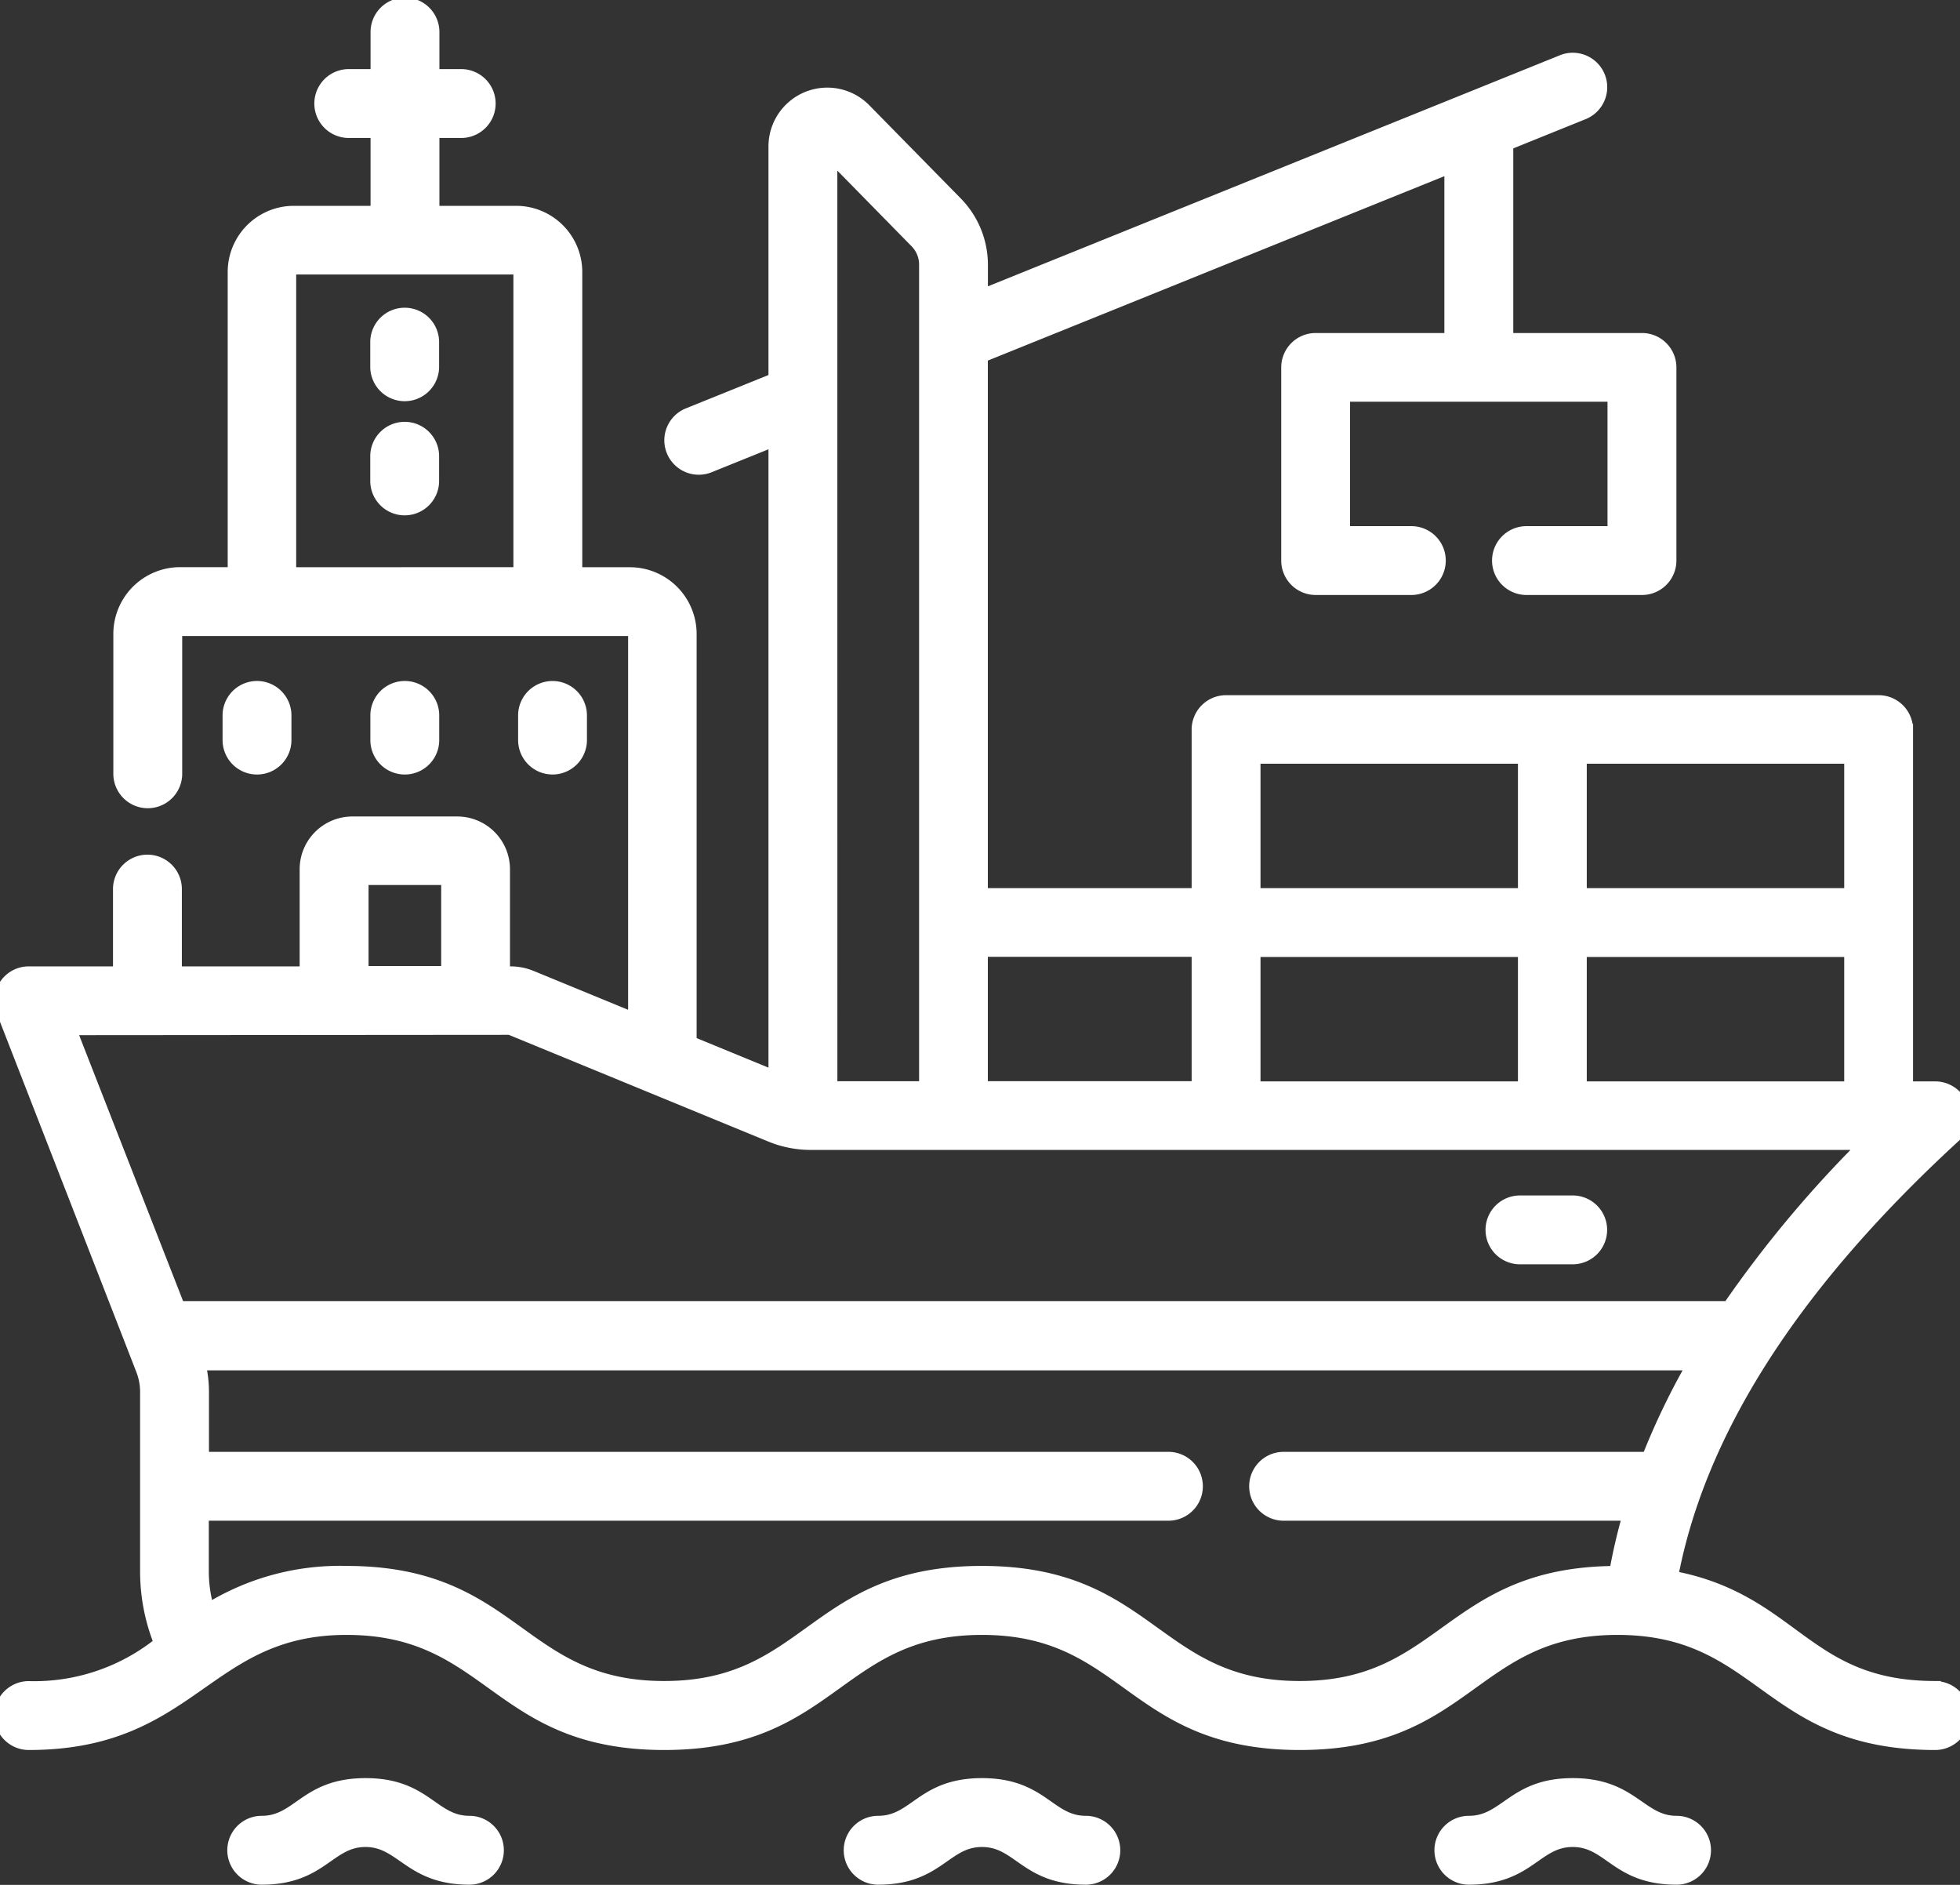 <svg xmlns="http://www.w3.org/2000/svg" width="52" height="50" viewBox="0 0 52 50">
    <rect x="0" y="0" width="52" height="50" fill="#333333" stroke="none"/>
    <defs>
        <clipPath id="clip-path">
            <path id="Rectangle_498" d="M0 0H52V50H0z" class="cls-1"/>
        </clipPath>
        <style>
            .cls-1{fill:#fff;stroke:#fff;stroke-width:.3px}
        </style>
    </defs>
    <g id="Group_1649" transform="translate(-495.52 -330.016)">
        <path id="Path_11801" d="M569.8 391.282a.763.763 0 0 0-.763.763v.653a.763.763 0 1 0 1.527 0v-.653a.763.763 0 0 0-.763-.763zm0 0" class="cls-1" transform="translate(-63.544 -52.953)"/>
        <path id="Path_11802" d="M569.8 413.6a.763.763 0 0 0-.763.763v.654a.763.763 0 0 0 1.527 0v-.654a.763.763 0 0 0-.763-.763zm0 0" class="cls-1" transform="translate(-63.544 -72.244)"/>
        <path id="Path_11803" d="M541.668 465.671v-.654a.763.763 0 0 0-1.527 0v.654a.763.763 0 0 0 1.527 0zm0 0" class="cls-1" transform="translate(-38.566 -116.023)"/>
        <path id="Path_11804" d="M570.567 465.671v-.654a.763.763 0 0 0-1.527 0v.654a.763.763 0 0 0 1.527 0zm0 0" class="cls-1" transform="translate(-63.544 -116.023)"/>
        <g id="Group_1648" transform="translate(495.52 330.016)">
            <g id="Group_1647" clip-path="url(#clip-path)">
                <path id="Path_11805" d="M598.7 466.434a.763.763 0 0 0 .763-.763v-.654a.763.763 0 1 0-1.526 0v.654a.763.763 0 0 0 .763.763zm0 0" class="cls-1" transform="translate(-584.041 -446.039)"/>
                <path id="Path_11806" d="M546.862 375.332c-3.458 0-3.724-2.309-6.969-2.923.865-4.55 4.061-8.511 7.485-11.658a.763.763 0 0 0-.516-1.325h-.738v-9.482a.763.763 0 0 0-.763-.763h-17.313a.763.763 0 0 0-.763.763v4.356h-5.707v-14.246l12.412-5.013v4.533h-3.565a.763.763 0 0 0-.763.763v5.123a.763.763 0 0 0 .763.763h2.539a.763.763 0 1 0 0-1.526h-1.776v-3.6h7.13v3.6h-2.3a.763.763 0 0 0 0 1.526h3.065a.763.763 0 0 0 .763-.763v-5.123a.763.763 0 0 0-.763-.763h-3.565v-5.149l2.015-.814a.763.763 0 1 0-.572-1.416l-15.381 6.213v-.788a2.365 2.365 0 0 0-.681-1.665l-2.422-2.467a1.411 1.411 0 0 0-2.419.989v6.162l-2.285.923a.763.763 0 1 0 .571 1.416l1.714-.692v16.849l-2.206-.907v-10.821a1.622 1.622 0 0 0-1.62-1.62h-1.414V337.8a1.606 1.606 0 0 0-1.6-1.6h-2.19v-2.1h.728a.763.763 0 1 0 0-1.527h-.728v-1.133a.763.763 0 0 0-1.527 0v1.133h-.728a.763.763 0 1 0 0 1.527h.728v2.1h-2.19a1.606 1.606 0 0 0-1.6 1.6v7.985h-1.414a1.622 1.622 0 0 0-1.62 1.62v3.711a.763.763 0 0 0 1.527 0v-3.711a.094.094 0 0 1 .093-.094h11.943a.094.094 0 0 1 .094.094V357.6l-2.715-1.116a1.458 1.458 0 0 0-.554-.109h-.165v-2.728a1.249 1.249 0 0 0-1.248-1.248h-2.784a1.249 1.249 0 0 0-1.248 1.248v2.728h-3.425v-2.2a.763.763 0 1 0-1.527 0v2.2h-2.385a.763.763 0 0 0-.711 1.04l3.461 8.889.245.63a1.617 1.617 0 0 1 .109.583v4.766a5.094 5.094 0 0 0 .364 1.886 5.311 5.311 0 0 1-3.468 1.166.763.763 0 1 0 0 1.527c4.369 0 4.681-3.053 8.43-3.053 3.846 0 3.946 3.053 8.43 3.053s4.579-3.053 8.43-3.053 3.945 3.053 8.43 3.053 4.579-3.053 8.429-3.053 3.944 3.053 8.43 3.053a.763.763 0 0 0 0-1.527zm-43.634-29.545V337.8a.078.078 0 0 1 .078-.078h5.907a.078.078 0 0 1 .078.078v7.985zm25.584 13.639v-3.6h7.13v3.6zm8.656-3.6h7.13v3.6h-7.13zm7.13-1.527h-7.13v-3.6h7.13zm-15.786-3.6h7.13v3.6h-7.13zm-1.527 5.122v3.6h-5.707v-3.6zm-9.7-21.072l2.225 2.267a.845.845 0 0 1 .244.6v21.806h-2.468zm-12.437 19.167h2.227v2.449h-2.227zm3.9 3.975l6.908 2.84a2.81 2.81 0 0 0 1.076.213h27.943a30.692 30.692 0 0 0-3.6 4.31h-41.1L497.4 357.9zM530 375.332c-3.847 0-3.944-3.053-8.43-3.053s-4.574 3.053-8.43 3.053-3.944-3.053-8.43-3.053a6.641 6.641 0 0 0-3.659.986 3.569 3.569 0 0 1-.141-.985v-1.5h25.609a.763.763 0 1 0 0-1.527h-25.605v-1.736a3.118 3.118 0 0 0-.085-.726h39.588a19.058 19.058 0 0 0-1.185 2.462h-9.657a.763.763 0 1 0 0 1.527h9.141a15.261 15.261 0 0 0-.349 1.5c-4.423.032-4.535 3.052-8.363 3.052zm0 0" class="cls-1" transform="translate(-495.52 -330.59)"/>
            </g>
        </g>
        <path id="Path_11807" d="M547.348 679.748c-.972 0-1.151-1-2.755-1s-1.779 1-2.755 1a.763.763 0 0 0 0 1.527c1.6 0 1.78-1 2.755-1 .96 0 1.165 1 2.755 1a.763.763 0 0 0 0-1.527zm0 0" class="cls-1" transform="translate(-39.374 -301.414)"/>
        <path id="Path_11808" d="M667.867 679.748c-.972 0-1.151-1-2.755-1s-1.776 1-2.755 1a.763.763 0 1 0 0 1.527c1.6 0 1.78-1 2.755-1s1.151 1 2.755 1a.763.763 0 1 0 0-1.527zm0 0" class="cls-1" transform="translate(-143.539 -301.414)"/>
        <path id="Path_11809" d="M783.363 679.748c-.959 0-1.164-1-2.755-1s-1.779 1-2.755 1a.763.763 0 0 0 0 1.527c1.6 0 1.78-1 2.755-1s1.151 1 2.755 1a.763.763 0 0 0 0-1.527zm0 0" class="cls-1" transform="translate(-243.363 -301.414)"/>
        <path id="Path_11810" d="M787.845 566.354h1.4a.763.763 0 0 0 0-1.526h-1.4a.763.763 0 1 0 0 1.526zm0 0" class="cls-1" transform="translate(-252 -202.95)"/>
    </g>
</svg>
